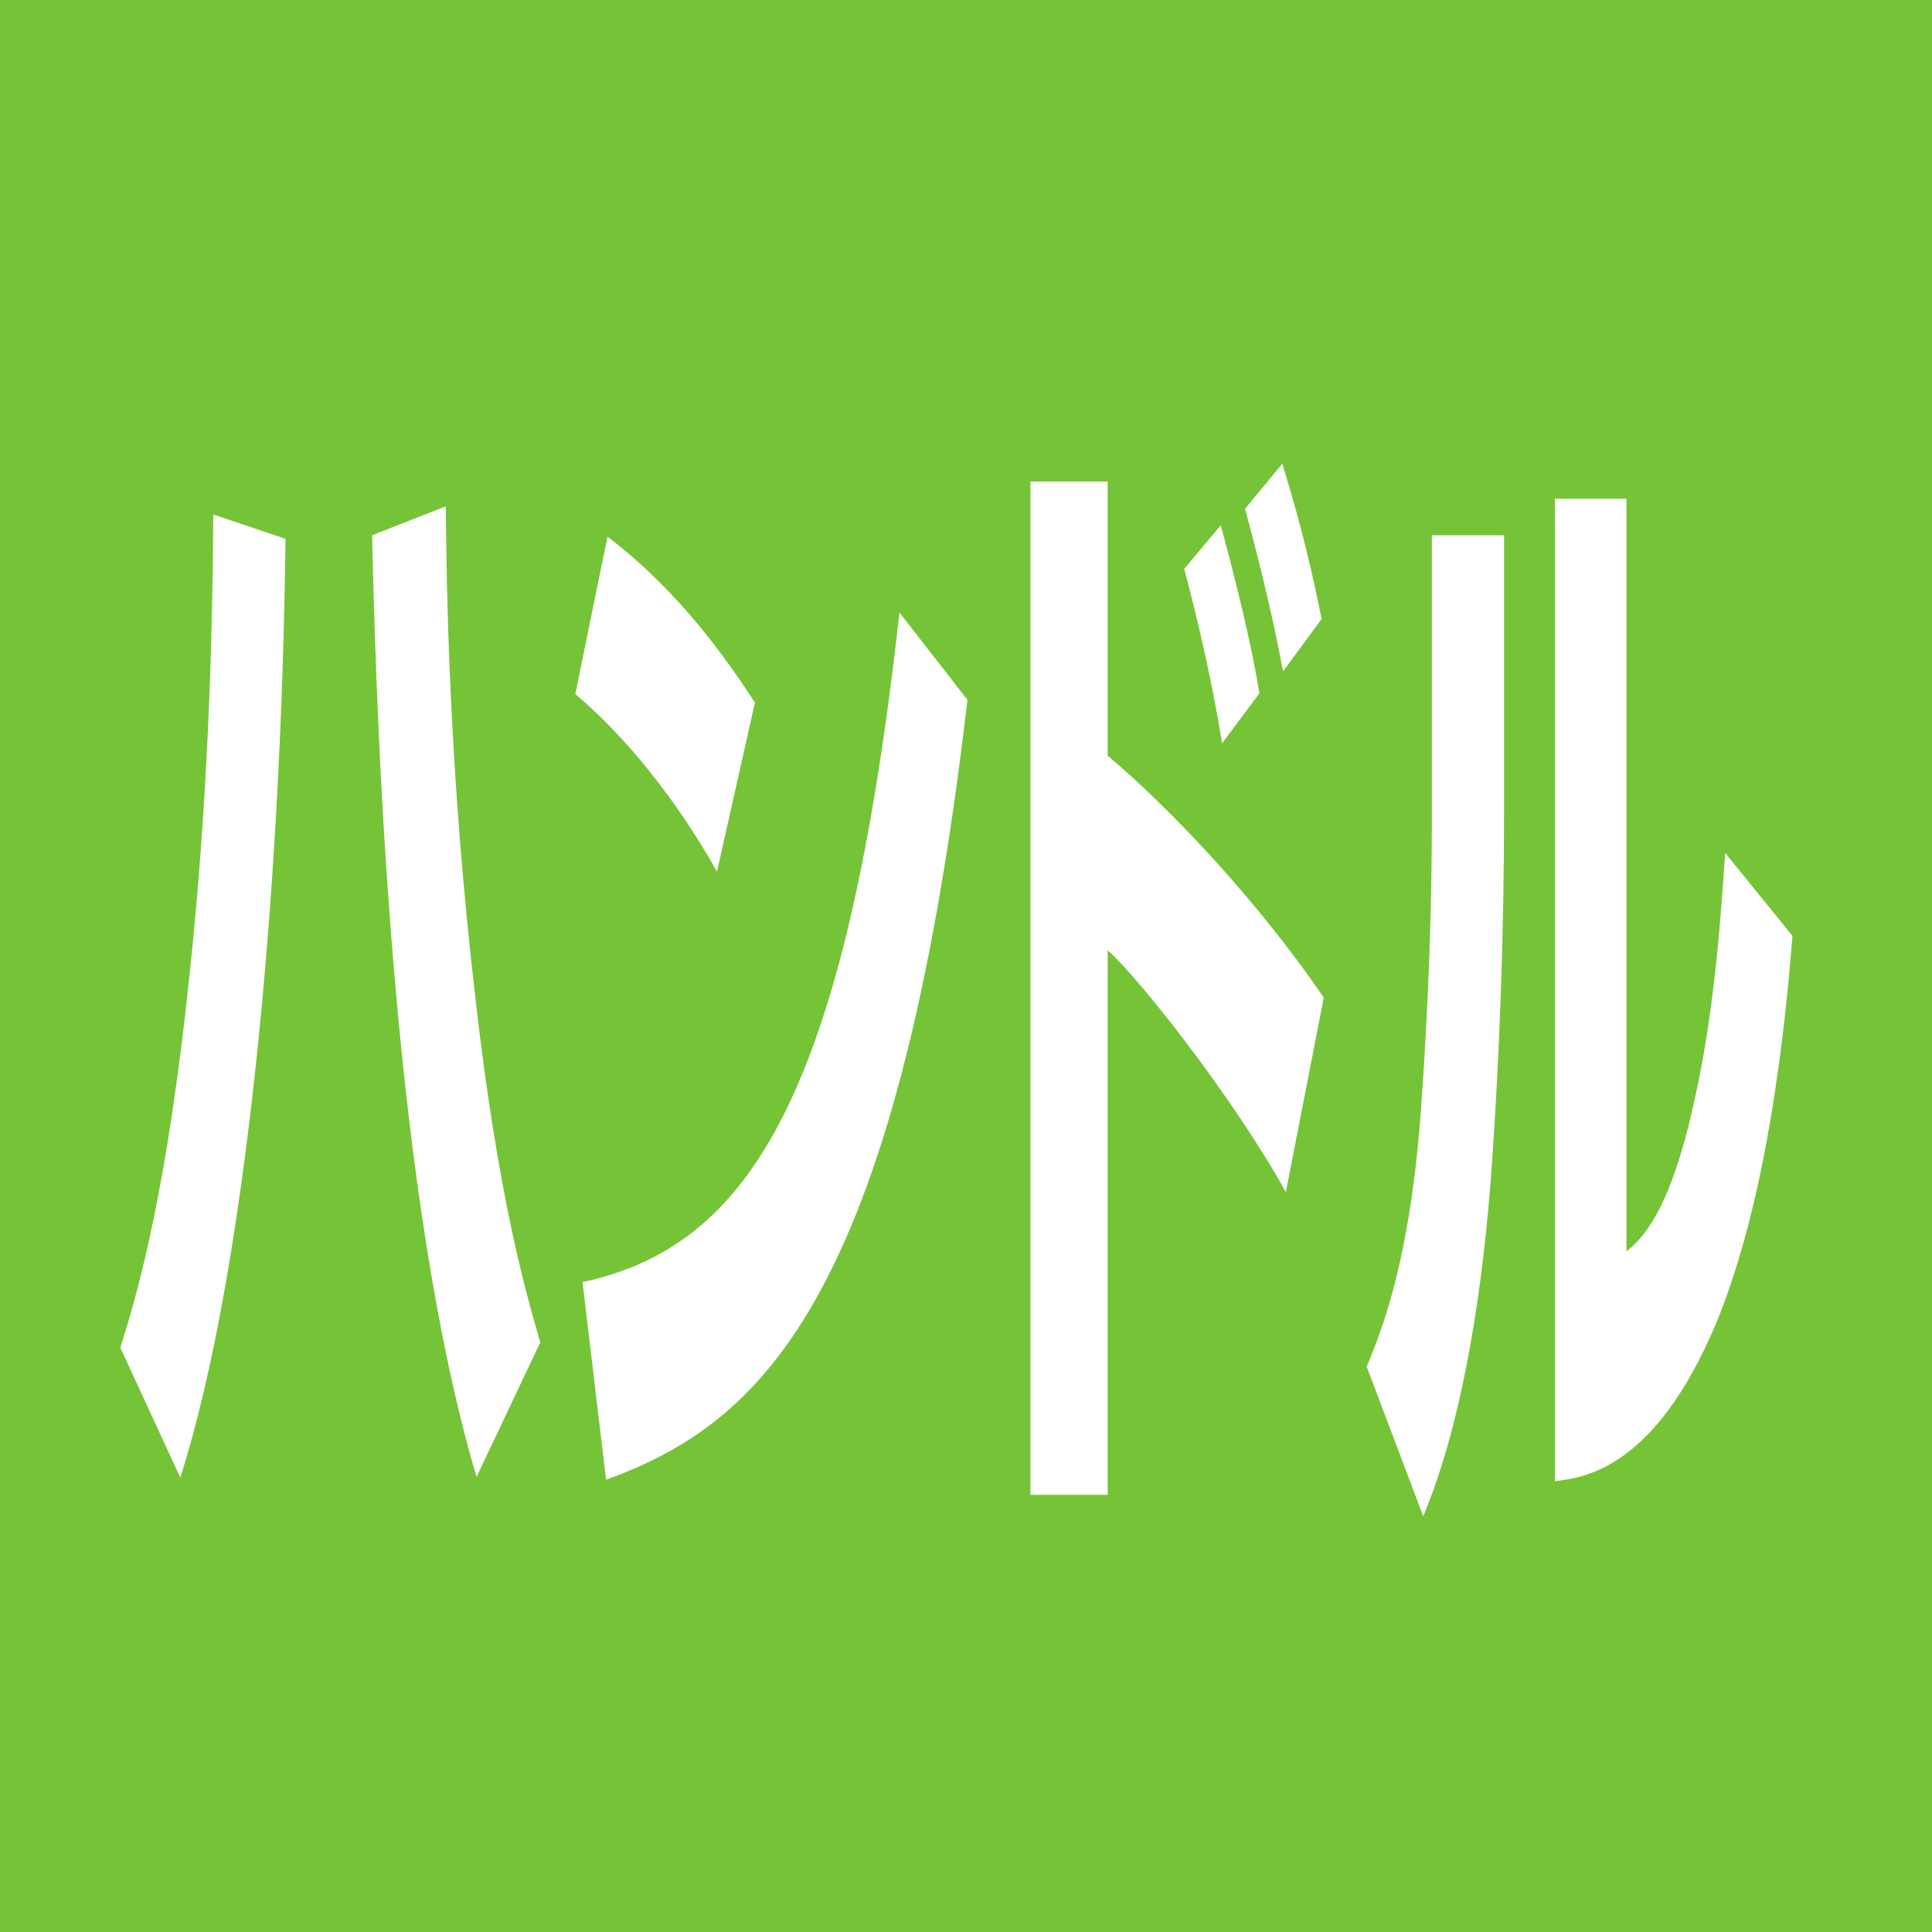 <?xml version="1.0" encoding="UTF-8"?><svg id="_レイヤー_1" xmlns="http://www.w3.org/2000/svg" viewBox="0 0 27 27"><defs><style>.cls-1{fill:#fff;}.cls-2{fill:#75c437;}</style></defs><rect class="cls-2" width="27" height="27"/><path class="cls-1" d="M1.68,18.84c.17-.55.6-1.87.93-4.86.25-2.2.36-4.49.37-6.79l1.01.34c-.06,5.02-.56,10.26-1.47,13.12l-.84-1.82ZM6.23,7.08c.01,1.09.04,3.7.42,6.92.31,2.72.7,4.07.9,4.76l-.89,1.88c-1.15-3.88-1.39-10.05-1.46-13.16l1.02-.4Z"/><path class="cls-1" d="M10.02,12.18c-.58-1.03-1.3-1.91-1.98-2.48l.45-2.2c.84.64,1.5,1.45,2.06,2.32l-.53,2.36ZM8.13,17.92c2.35-.5,3.69-2.61,4.44-9.36l.95,1.22c-.99,8.52-2.95,10.13-5.05,10.9l-.33-2.77Z"/><path class="cls-1" d="M15.48,6.73v3.83c.93.79,2.1,2.04,3.02,3.38l-.53,2.72c-.72-1.3-2.04-2.98-2.49-3.38v7.61h-1.08V6.73h1.08ZM17.08,10.39c-.17-1.03-.37-1.83-.53-2.44l.51-.61c.35,1.29.48,1.98.54,2.35l-.53.71ZM17.93,9.38c-.16-.87-.39-1.75-.53-2.27l.52-.63c.28.9.43,1.58.55,2.17l-.53.72Z"/><path class="cls-1" d="M21.02,11.23c0,1.79-.06,3.55-.19,5.31-.14,1.75-.43,3.43-.94,4.65l-.79-2.09c.22-.53.61-1.51.76-3.62.05-.68.15-2.27.15-3.96v-4.04h1.01v3.75ZM22.73,17.49c.21-.18.6-.51.95-2.11.3-1.33.38-2.77.43-3.46l.94,1.16c-.16,2.04-.48,3.99-1.07,5.42-.86,2.04-1.85,2.15-2.25,2.2V6.97h1v10.52Z"/></svg>